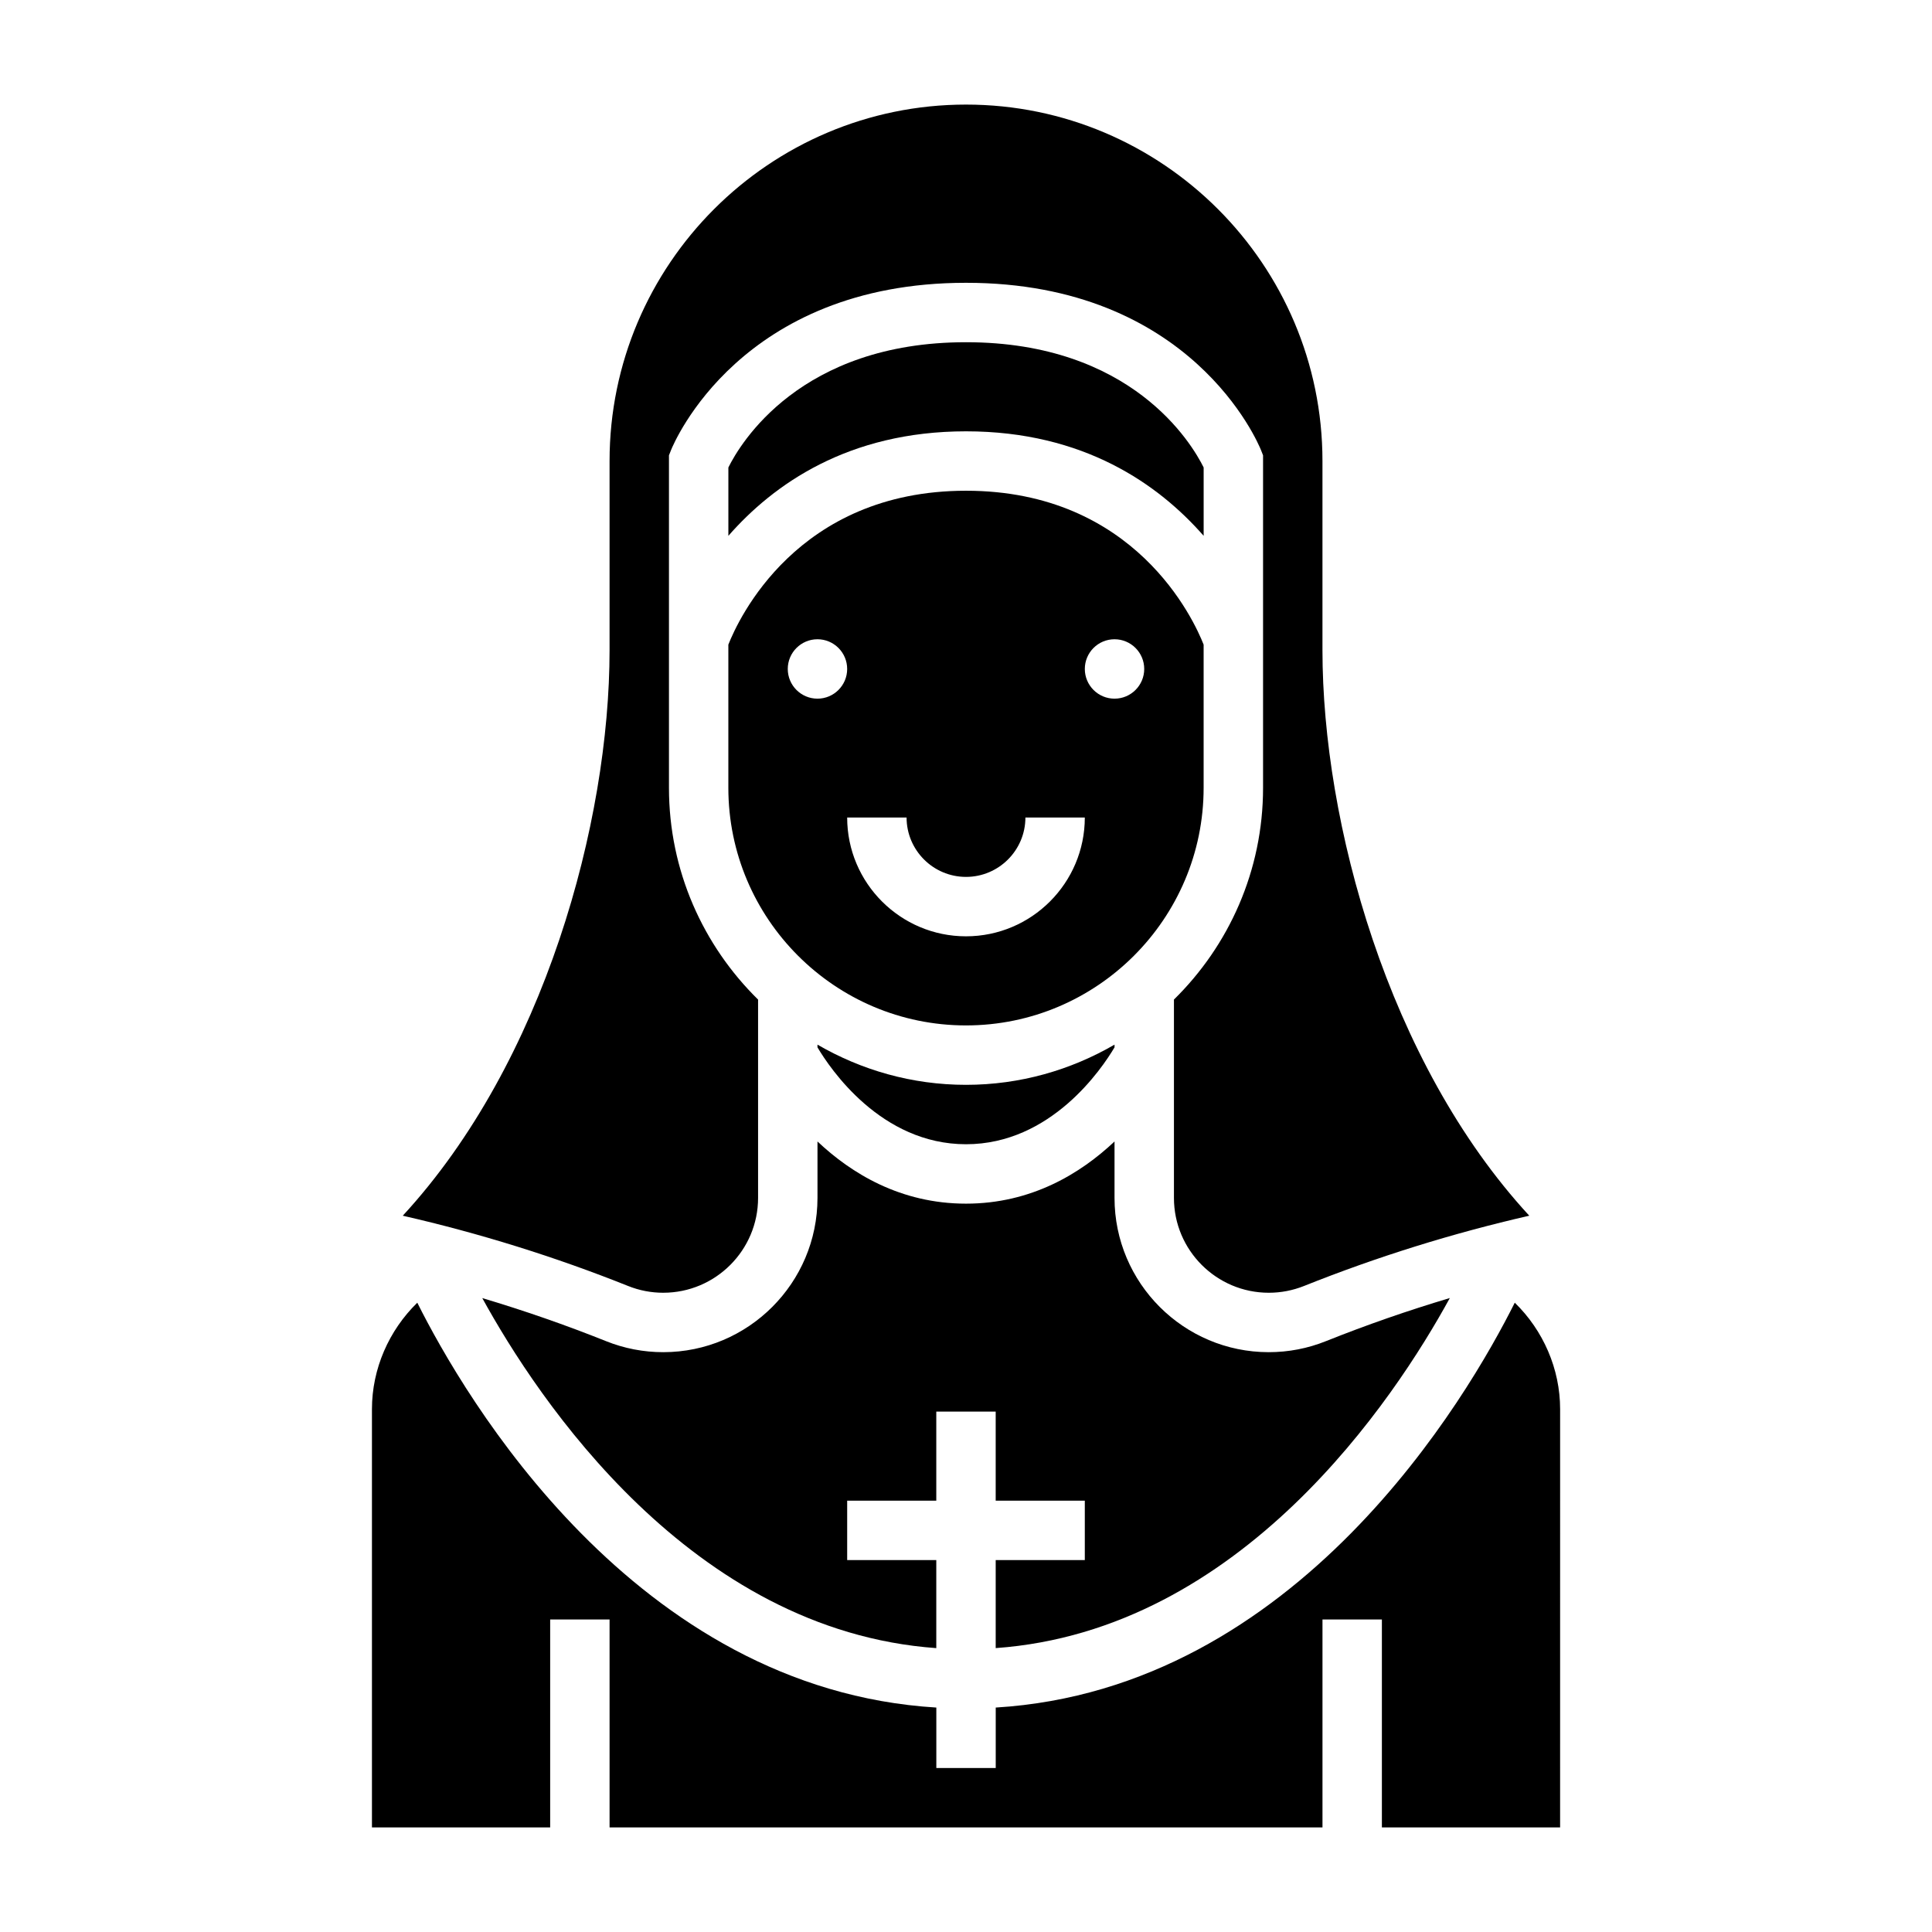 <?xml version="1.0" encoding="UTF-8"?>
<!-- Uploaded to: SVG Repo, www.svgrepo.com, Generator: SVG Repo Mixer Tools -->
<svg fill="#000000" width="800px" height="800px" version="1.1" viewBox="144 144 512 512" xmlns="http://www.w3.org/2000/svg">
 <g>
  <path d="m407.87 557.44v23.324c65.164-4.652 105.68-65.992 120.35-92.773-11.109 3.312-22.074 7.125-32.801 11.414-4.844 1.949-9.961 2.934-15.188 2.934-22.539 0-40.871-18.336-40.871-40.871v-14.965c-8.969 8.453-22.004 16.477-39.359 16.477-17.359 0-30.395-8.023-39.359-16.477v14.965c-0.004 22.535-18.336 40.871-40.875 40.871-5.227 0-10.336-0.984-15.184-2.93-10.723-4.289-21.68-8.094-32.777-11.406 14.719 26.789 55.301 88.113 120.32 92.766v-23.328h-23.617v-15.742h23.617v-23.617h15.742v23.617h23.617v15.742z"/>
  <path d="m319.77 486.59c13.855 0 25.129-11.273 25.129-25.125v-52.57c-14.555-14.297-23.617-34.156-23.617-56.121v-88.109l0.559-1.41c0.734-1.812 18.414-44.312 78.164-44.312s77.43 42.5 78.16 44.305l0.559 1.418v88.102c0 21.965-9.062 41.832-23.617 56.121v52.57c0 13.859 11.273 25.133 25.129 25.133 3.219 0 6.352-0.605 9.336-1.793 19.332-7.731 39.367-13.98 59.703-18.625-37.566-40.723-54.809-104.41-54.809-149.85v-50.145c0-52.09-42.375-94.465-94.465-94.465-52.086 0-94.461 42.375-94.461 94.465v50.145c0 45.438-17.238 109.13-54.805 149.85 20.332 4.644 40.367 10.887 59.703 18.617 2.973 1.195 6.113 1.801 9.332 1.801z"/>
  <path d="m337.02 352.77c0 34.723 28.254 62.977 62.977 62.977s62.977-28.254 62.977-62.977v-37.934c-2.551-6.512-18.125-40.785-62.977-40.785-44.809 0-60.387 34.203-62.977 40.785zm102.34-39.359c4.344 0 7.871 3.527 7.871 7.871s-3.527 7.871-7.871 7.871-7.871-3.527-7.871-7.871 3.523-7.871 7.871-7.871zm-39.359 62.977c8.684 0 15.742-7.062 15.742-15.742h15.742c0 17.367-14.121 31.488-31.488 31.488-17.367 0-31.488-14.121-31.488-31.488h15.742c0.004 8.68 7.066 15.742 15.75 15.742zm-39.363-62.977c4.344 0 7.871 3.527 7.871 7.871s-3.527 7.871-7.871 7.871-7.871-3.527-7.871-7.871 3.527-7.871 7.871-7.871z"/>
  <path d="m545.43 489.23c-12.391 24.766-57.504 102.43-137.55 107.29v16.02h-15.742v-16.02c-80.043-4.856-125.16-82.516-137.55-107.29-7.527 7.348-12.016 17.523-12.016 28.207v110.85h47.23v-55.105h15.742v55.105h188.93v-55.105h15.742v55.105h47.23l0.004-110.85c0-10.691-4.484-20.867-12.012-28.207z"/>
  <path d="m360.64 420.84v0.715c3.34 5.637 16.809 25.68 39.363 25.68s36.023-20.043 39.359-25.68v-0.715c-11.598 6.731-25.02 10.652-39.359 10.652-14.344 0-27.766-3.922-39.363-10.652z"/>
  <path d="m462.98 286v-18.113c-3.109-6.289-19.004-33.195-62.977-33.195s-59.867 26.906-62.977 33.195v18.113c11.91-13.602 31.715-27.695 62.977-27.695 31.258 0 51.062 14.094 62.977 27.695z"/>
 </g>
</svg>